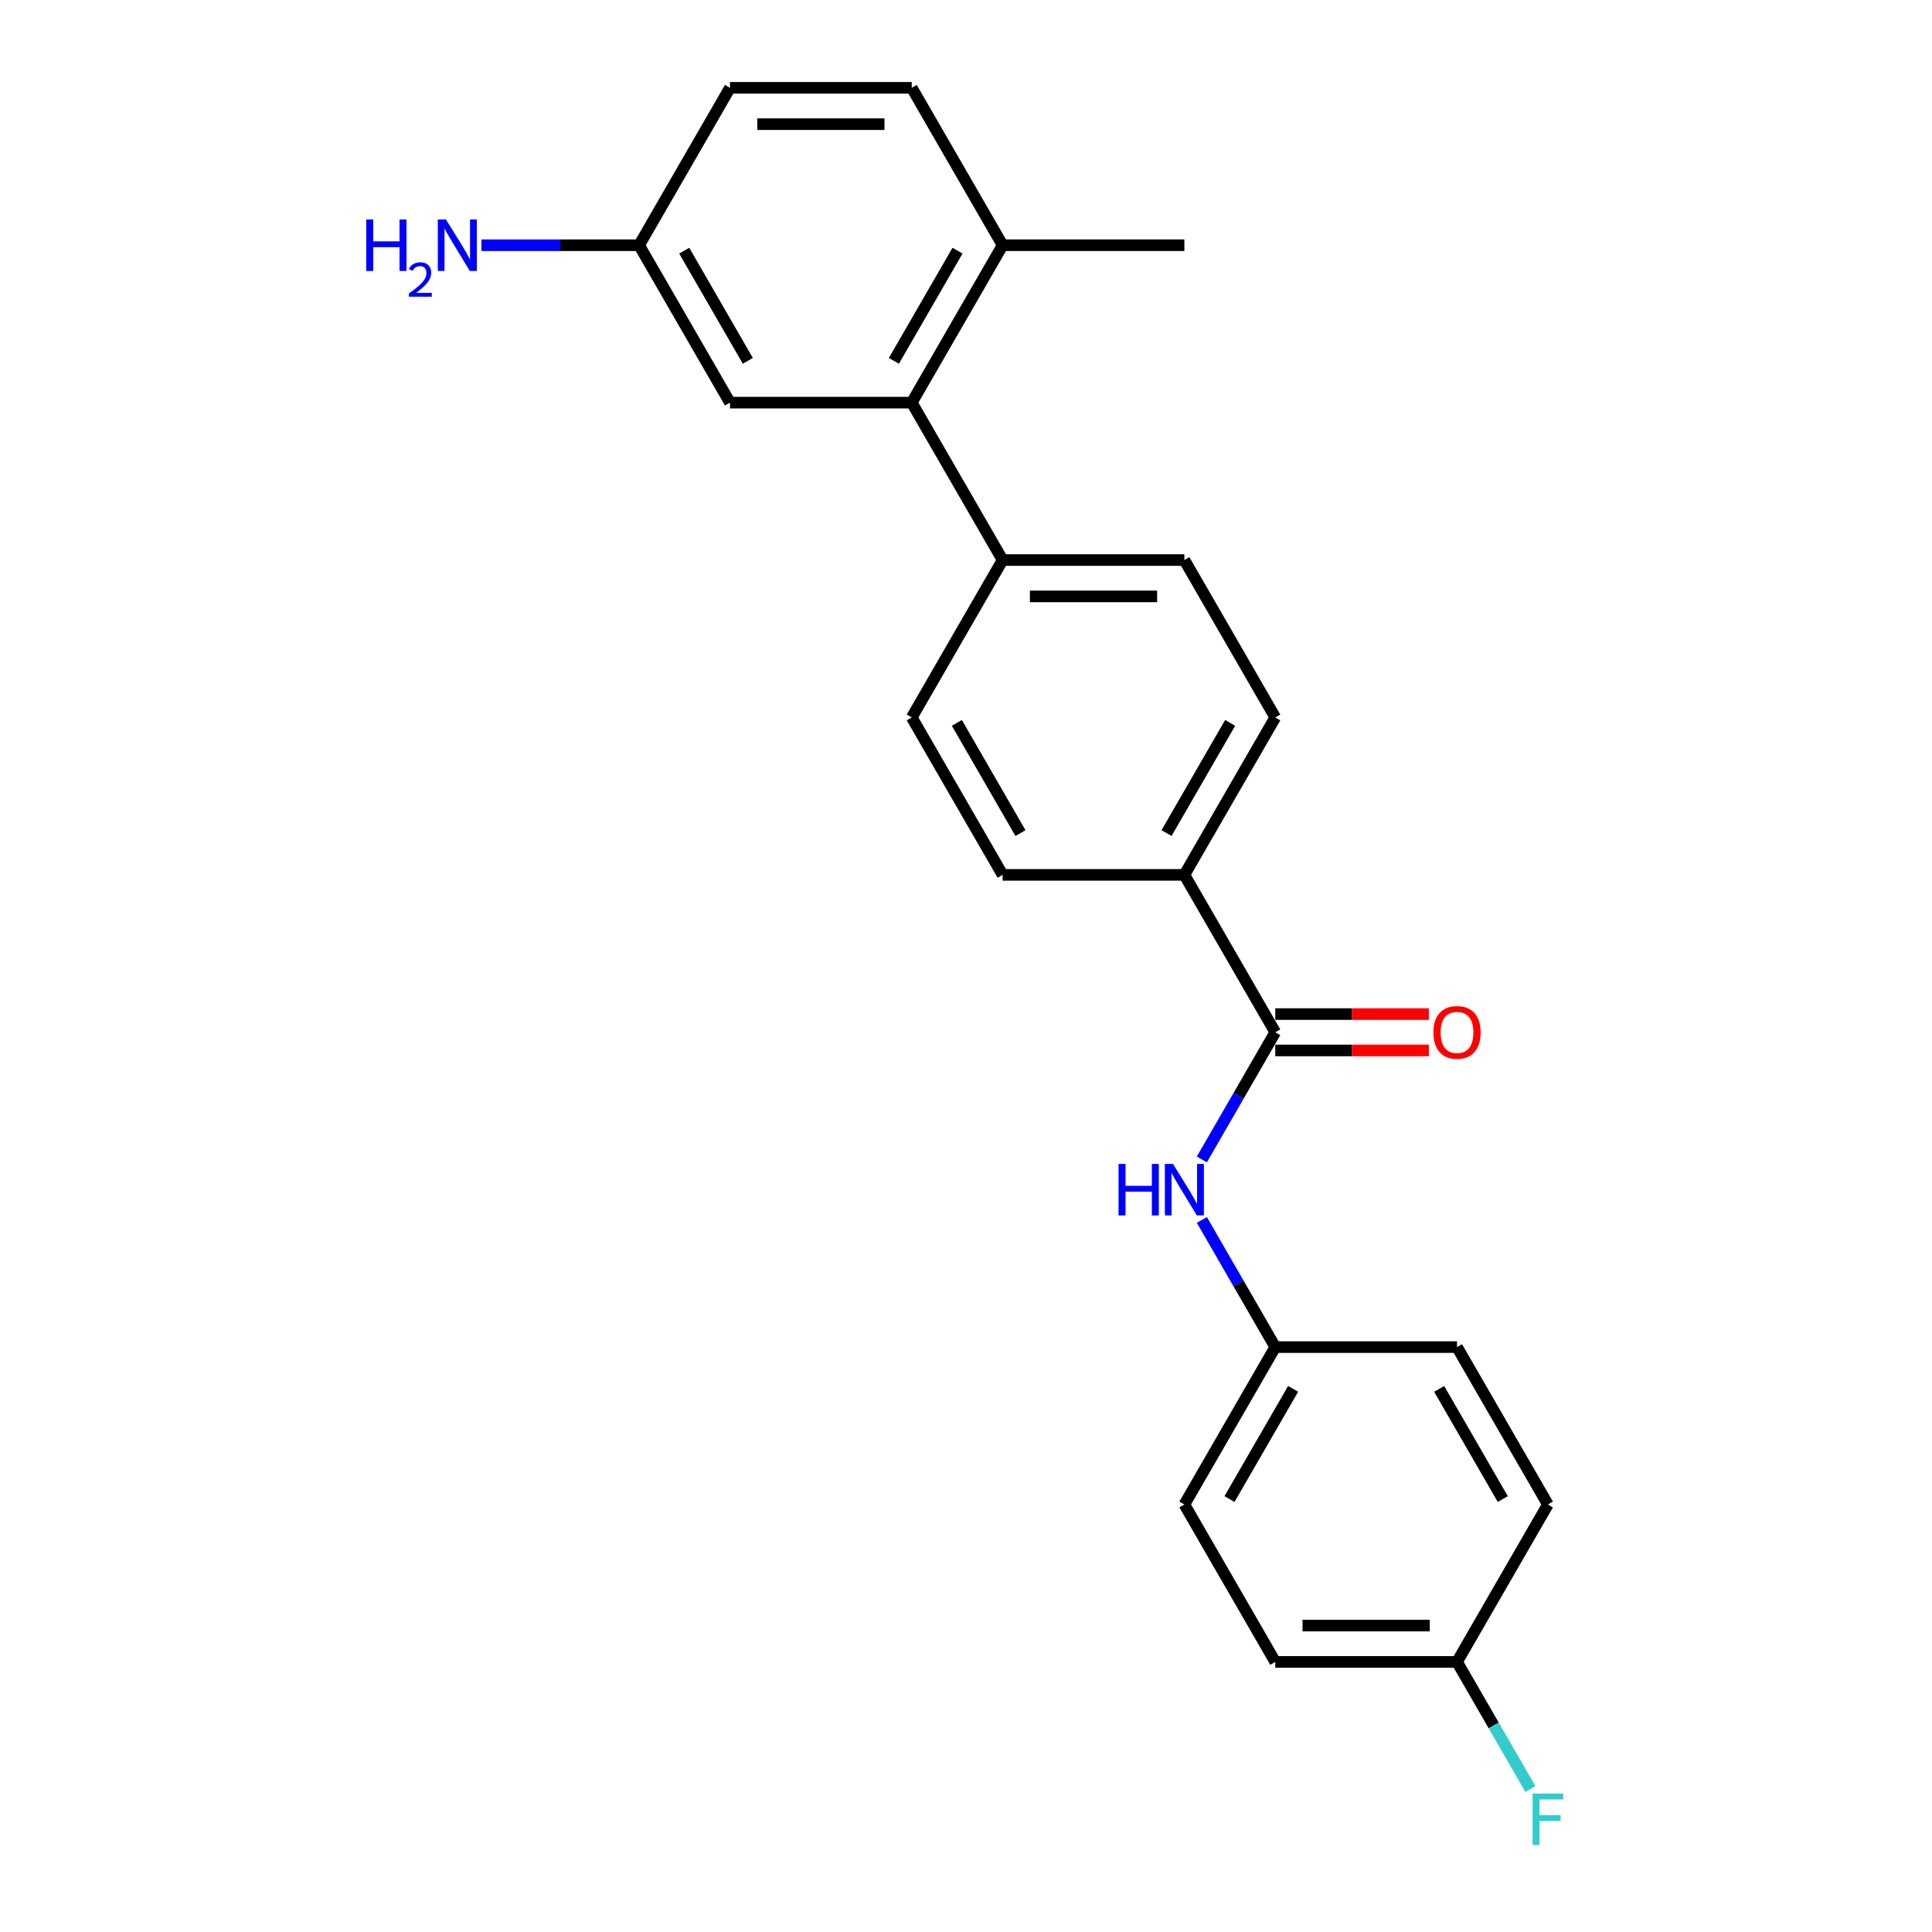 <?xml version='1.0' encoding='iso-8859-1'?>
<svg version='1.1' baseProfile='full'
              xmlns='http://www.w3.org/2000/svg'
                      xmlns:rdkit='http://www.rdkit.org/xml'
                      xmlns:xlink='http://www.w3.org/1999/xlink'
                  xml:space='preserve'
width='1000px' height='1000px' viewBox='0 0 1000 1000'>
<!-- END OF HEADER -->
<rect style='opacity:1.0;fill:#FFFFFF;stroke:none' width='1000' height='1000' x='0' y='0'> </rect>
<path class='bond-1' d='M 660.075,534.302 L 641.08,567.203' style='fill:none;fill-rule:evenodd;stroke:#000000;stroke-width:6px;stroke-linecap:butt;stroke-linejoin:miter;stroke-opacity:1' />
<path class='bond-1' d='M 641.08,567.203 L 622.085,600.103' style='fill:none;fill-rule:evenodd;stroke:#0000FF;stroke-width:6px;stroke-linecap:butt;stroke-linejoin:miter;stroke-opacity:1' />
<path class='bond-2' d='M 660.075,534.302 L 613.035,452.828' style='fill:none;fill-rule:evenodd;stroke:#000000;stroke-width:6px;stroke-linecap:butt;stroke-linejoin:miter;stroke-opacity:1' />
<path class='bond-6' d='M 660.075,543.71 L 699.823,543.71' style='fill:none;fill-rule:evenodd;stroke:#000000;stroke-width:6px;stroke-linecap:butt;stroke-linejoin:miter;stroke-opacity:1' />
<path class='bond-6' d='M 699.823,543.71 L 739.571,543.71' style='fill:none;fill-rule:evenodd;stroke:#FF0000;stroke-width:6px;stroke-linecap:butt;stroke-linejoin:miter;stroke-opacity:1' />
<path class='bond-6' d='M 660.075,524.894 L 699.823,524.894' style='fill:none;fill-rule:evenodd;stroke:#000000;stroke-width:6px;stroke-linecap:butt;stroke-linejoin:miter;stroke-opacity:1' />
<path class='bond-6' d='M 699.823,524.894 L 739.571,524.894' style='fill:none;fill-rule:evenodd;stroke:#FF0000;stroke-width:6px;stroke-linecap:butt;stroke-linejoin:miter;stroke-opacity:1' />
<path class='bond-0' d='M 471.917,208.404 L 518.957,289.878' style='fill:none;fill-rule:evenodd;stroke:#000000;stroke-width:6px;stroke-linecap:butt;stroke-linejoin:miter;stroke-opacity:1' />
<path class='bond-4' d='M 471.917,208.404 L 518.957,126.929' style='fill:none;fill-rule:evenodd;stroke:#000000;stroke-width:6px;stroke-linecap:butt;stroke-linejoin:miter;stroke-opacity:1' />
<path class='bond-4' d='M 462.678,186.775 L 495.606,129.742' style='fill:none;fill-rule:evenodd;stroke:#000000;stroke-width:6px;stroke-linecap:butt;stroke-linejoin:miter;stroke-opacity:1' />
<path class='bond-5' d='M 471.917,208.404 L 377.838,208.404' style='fill:none;fill-rule:evenodd;stroke:#000000;stroke-width:6px;stroke-linecap:butt;stroke-linejoin:miter;stroke-opacity:1' />
<path class='bond-11' d='M 622.085,631.45 L 641.08,664.351' style='fill:none;fill-rule:evenodd;stroke:#0000FF;stroke-width:6px;stroke-linecap:butt;stroke-linejoin:miter;stroke-opacity:1' />
<path class='bond-11' d='M 641.08,664.351 L 660.075,697.251' style='fill:none;fill-rule:evenodd;stroke:#000000;stroke-width:6px;stroke-linecap:butt;stroke-linejoin:miter;stroke-opacity:1' />
<path class='bond-7' d='M 613.035,452.828 L 660.075,371.353' style='fill:none;fill-rule:evenodd;stroke:#000000;stroke-width:6px;stroke-linecap:butt;stroke-linejoin:miter;stroke-opacity:1' />
<path class='bond-7' d='M 603.796,431.199 L 636.724,374.166' style='fill:none;fill-rule:evenodd;stroke:#000000;stroke-width:6px;stroke-linecap:butt;stroke-linejoin:miter;stroke-opacity:1' />
<path class='bond-8' d='M 613.035,452.828 L 518.957,452.828' style='fill:none;fill-rule:evenodd;stroke:#000000;stroke-width:6px;stroke-linecap:butt;stroke-linejoin:miter;stroke-opacity:1' />
<path class='bond-3' d='M 518.957,289.878 L 471.917,371.353' style='fill:none;fill-rule:evenodd;stroke:#000000;stroke-width:6px;stroke-linecap:butt;stroke-linejoin:miter;stroke-opacity:1' />
<path class='bond-23' d='M 518.957,289.878 L 613.035,289.878' style='fill:none;fill-rule:evenodd;stroke:#000000;stroke-width:6px;stroke-linecap:butt;stroke-linejoin:miter;stroke-opacity:1' />
<path class='bond-23' d='M 533.068,308.694 L 598.924,308.694' style='fill:none;fill-rule:evenodd;stroke:#000000;stroke-width:6px;stroke-linecap:butt;stroke-linejoin:miter;stroke-opacity:1' />
<path class='bond-12' d='M 518.957,126.929 L 471.917,45.455' style='fill:none;fill-rule:evenodd;stroke:#000000;stroke-width:6px;stroke-linecap:butt;stroke-linejoin:miter;stroke-opacity:1' />
<path class='bond-22' d='M 518.957,126.929 L 613.035,126.929' style='fill:none;fill-rule:evenodd;stroke:#000000;stroke-width:6px;stroke-linecap:butt;stroke-linejoin:miter;stroke-opacity:1' />
<path class='bond-13' d='M 377.838,208.404 L 330.799,126.929' style='fill:none;fill-rule:evenodd;stroke:#000000;stroke-width:6px;stroke-linecap:butt;stroke-linejoin:miter;stroke-opacity:1' />
<path class='bond-13' d='M 387.077,186.775 L 354.15,129.742' style='fill:none;fill-rule:evenodd;stroke:#000000;stroke-width:6px;stroke-linecap:butt;stroke-linejoin:miter;stroke-opacity:1' />
<path class='bond-9' d='M 660.075,371.353 L 613.035,289.878' style='fill:none;fill-rule:evenodd;stroke:#000000;stroke-width:6px;stroke-linecap:butt;stroke-linejoin:miter;stroke-opacity:1' />
<path class='bond-10' d='M 518.957,452.828 L 471.917,371.353' style='fill:none;fill-rule:evenodd;stroke:#000000;stroke-width:6px;stroke-linecap:butt;stroke-linejoin:miter;stroke-opacity:1' />
<path class='bond-10' d='M 528.196,431.199 L 495.268,374.166' style='fill:none;fill-rule:evenodd;stroke:#000000;stroke-width:6px;stroke-linecap:butt;stroke-linejoin:miter;stroke-opacity:1' />
<path class='bond-18' d='M 660.075,697.251 L 754.154,697.251' style='fill:none;fill-rule:evenodd;stroke:#000000;stroke-width:6px;stroke-linecap:butt;stroke-linejoin:miter;stroke-opacity:1' />
<path class='bond-19' d='M 660.075,697.251 L 613.035,778.726' style='fill:none;fill-rule:evenodd;stroke:#000000;stroke-width:6px;stroke-linecap:butt;stroke-linejoin:miter;stroke-opacity:1' />
<path class='bond-19' d='M 669.314,718.881 L 636.386,775.913' style='fill:none;fill-rule:evenodd;stroke:#000000;stroke-width:6px;stroke-linecap:butt;stroke-linejoin:miter;stroke-opacity:1' />
<path class='bond-25' d='M 471.917,45.455 L 377.838,45.455' style='fill:none;fill-rule:evenodd;stroke:#000000;stroke-width:6px;stroke-linecap:butt;stroke-linejoin:miter;stroke-opacity:1' />
<path class='bond-25' d='M 457.805,64.27 L 391.95,64.27' style='fill:none;fill-rule:evenodd;stroke:#000000;stroke-width:6px;stroke-linecap:butt;stroke-linejoin:miter;stroke-opacity:1' />
<path class='bond-15' d='M 330.799,126.929 L 289.988,126.929' style='fill:none;fill-rule:evenodd;stroke:#000000;stroke-width:6px;stroke-linecap:butt;stroke-linejoin:miter;stroke-opacity:1' />
<path class='bond-15' d='M 289.988,126.929 L 249.176,126.929' style='fill:none;fill-rule:evenodd;stroke:#0000FF;stroke-width:6px;stroke-linecap:butt;stroke-linejoin:miter;stroke-opacity:1' />
<path class='bond-16' d='M 330.799,126.929 L 377.838,45.455' style='fill:none;fill-rule:evenodd;stroke:#000000;stroke-width:6px;stroke-linecap:butt;stroke-linejoin:miter;stroke-opacity:1' />
<path class='bond-14' d='M 754.154,860.201 L 660.075,860.201' style='fill:none;fill-rule:evenodd;stroke:#000000;stroke-width:6px;stroke-linecap:butt;stroke-linejoin:miter;stroke-opacity:1' />
<path class='bond-14' d='M 740.042,841.385 L 674.187,841.385' style='fill:none;fill-rule:evenodd;stroke:#000000;stroke-width:6px;stroke-linecap:butt;stroke-linejoin:miter;stroke-opacity:1' />
<path class='bond-17' d='M 754.154,860.201 L 773.149,893.101' style='fill:none;fill-rule:evenodd;stroke:#000000;stroke-width:6px;stroke-linecap:butt;stroke-linejoin:miter;stroke-opacity:1' />
<path class='bond-17' d='M 773.149,893.101 L 792.144,926.002' style='fill:none;fill-rule:evenodd;stroke:#33CCCC;stroke-width:6px;stroke-linecap:butt;stroke-linejoin:miter;stroke-opacity:1' />
<path class='bond-24' d='M 754.154,860.201 L 801.193,778.726' style='fill:none;fill-rule:evenodd;stroke:#000000;stroke-width:6px;stroke-linecap:butt;stroke-linejoin:miter;stroke-opacity:1' />
<path class='bond-21' d='M 754.154,697.251 L 801.193,778.726' style='fill:none;fill-rule:evenodd;stroke:#000000;stroke-width:6px;stroke-linecap:butt;stroke-linejoin:miter;stroke-opacity:1' />
<path class='bond-21' d='M 744.915,718.881 L 777.842,775.913' style='fill:none;fill-rule:evenodd;stroke:#000000;stroke-width:6px;stroke-linecap:butt;stroke-linejoin:miter;stroke-opacity:1' />
<path class='bond-20' d='M 613.035,778.726 L 660.075,860.201' style='fill:none;fill-rule:evenodd;stroke:#000000;stroke-width:6px;stroke-linecap:butt;stroke-linejoin:miter;stroke-opacity:1' />
<path  class='atom-2' d='M 578.96 602.455
L 582.573 602.455
L 582.573 613.782
L 596.195 613.782
L 596.195 602.455
L 599.808 602.455
L 599.808 629.098
L 596.195 629.098
L 596.195 616.793
L 582.573 616.793
L 582.573 629.098
L 578.96 629.098
L 578.96 602.455
' fill='#0000FF'/>
<path  class='atom-2' d='M 607.146 602.455
L 615.877 616.567
Q 616.742 617.959, 618.134 620.481
Q 619.527 623.002, 619.602 623.153
L 619.602 602.455
L 623.139 602.455
L 623.139 629.098
L 619.489 629.098
L 610.119 613.669
Q 609.028 611.863, 607.861 609.793
Q 606.732 607.724, 606.393 607.084
L 606.393 629.098
L 602.931 629.098
L 602.931 602.455
L 607.146 602.455
' fill='#0000FF'/>
<path  class='atom-7' d='M 741.923 534.377
Q 741.923 527.98, 745.084 524.405
Q 748.245 520.83, 754.154 520.83
Q 760.062 520.83, 763.223 524.405
Q 766.384 527.98, 766.384 534.377
Q 766.384 540.85, 763.185 544.538
Q 759.986 548.188, 754.154 548.188
Q 748.283 548.188, 745.084 544.538
Q 741.923 540.888, 741.923 534.377
M 754.154 545.178
Q 758.218 545.178, 760.4 542.468
Q 762.621 539.721, 762.621 534.377
Q 762.621 529.147, 760.4 526.512
Q 758.218 523.841, 754.154 523.841
Q 750.089 523.841, 747.869 526.475
Q 745.686 529.109, 745.686 534.377
Q 745.686 539.759, 747.869 542.468
Q 750.089 545.178, 754.154 545.178
' fill='#FF0000'/>
<path  class='atom-16' d='M 189.556 113.608
L 193.169 113.608
L 193.169 124.935
L 206.791 124.935
L 206.791 113.608
L 210.404 113.608
L 210.404 140.251
L 206.791 140.251
L 206.791 127.945
L 193.169 127.945
L 193.169 140.251
L 189.556 140.251
L 189.556 113.608
' fill='#0000FF'/>
<path  class='atom-16' d='M 211.695 139.316
Q 212.341 137.652, 213.881 136.733
Q 215.421 135.789, 217.557 135.789
Q 220.214 135.789, 221.705 137.23
Q 223.195 138.67, 223.195 141.228
Q 223.195 143.836, 221.257 146.27
Q 219.345 148.704, 215.371 151.585
L 223.493 151.585
L 223.493 153.572
L 211.646 153.572
L 211.646 151.908
Q 214.924 149.574, 216.861 147.835
Q 218.823 146.096, 219.767 144.532
Q 220.711 142.967, 220.711 141.353
Q 220.711 139.664, 219.867 138.72
Q 219.022 137.776, 217.557 137.776
Q 216.141 137.776, 215.197 138.347
Q 214.254 138.919, 213.583 140.185
L 211.695 139.316
' fill='#0000FF'/>
<path  class='atom-16' d='M 230.831 113.608
L 239.561 127.719
Q 240.427 129.112, 241.819 131.633
Q 243.212 134.154, 243.287 134.305
L 243.287 113.608
L 246.824 113.608
L 246.824 140.251
L 243.174 140.251
L 233.804 124.822
Q 232.713 123.015, 231.546 120.946
Q 230.417 118.876, 230.078 118.236
L 230.078 140.251
L 226.616 140.251
L 226.616 113.608
L 230.831 113.608
' fill='#0000FF'/>
<path  class='atom-18' d='M 793.272 928.354
L 809.114 928.354
L 809.114 931.402
L 796.847 931.402
L 796.847 939.493
L 807.76 939.493
L 807.76 942.578
L 796.847 942.578
L 796.847 954.997
L 793.272 954.997
L 793.272 928.354
' fill='#33CCCC'/>
</svg>

